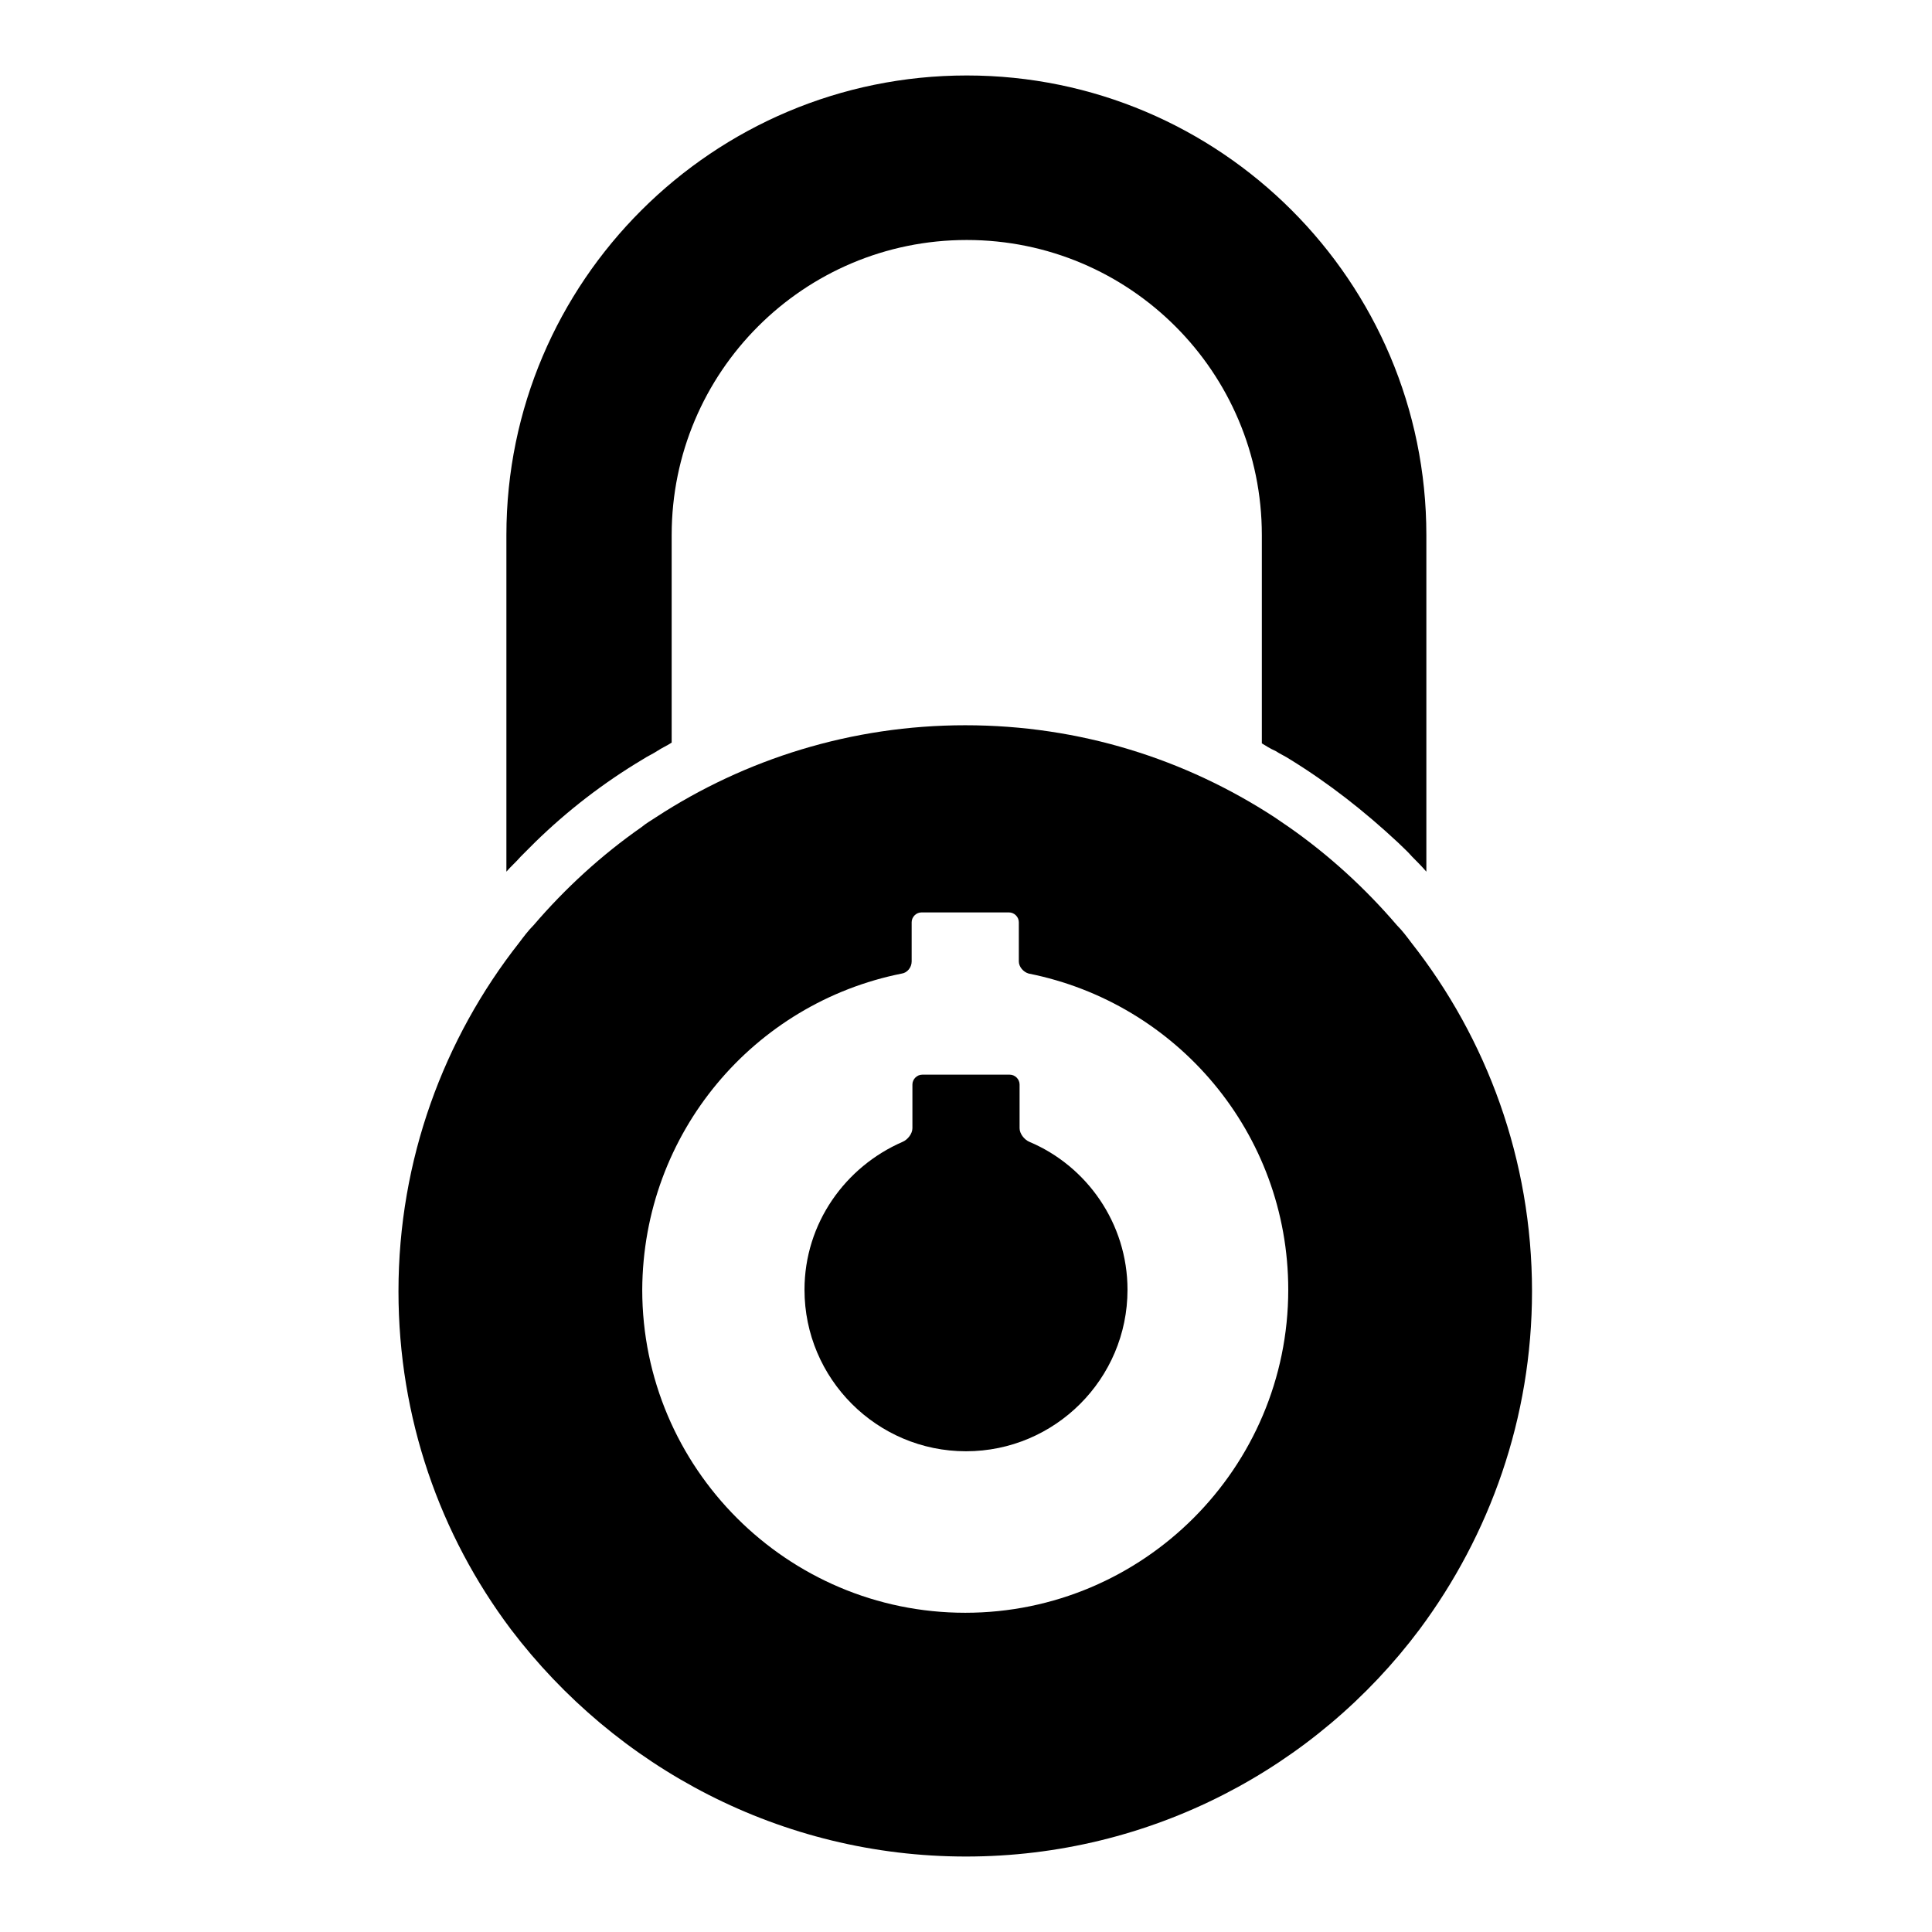<?xml version="1.0" encoding="utf-8"?>
<!-- Svg Vector Icons : http://www.onlinewebfonts.com/icon -->
<!DOCTYPE svg PUBLIC "-//W3C//DTD SVG 1.1//EN" "http://www.w3.org/Graphics/SVG/1.1/DTD/svg11.dtd">
<svg version="1.1" xmlns="http://www.w3.org/2000/svg" xmlns:xlink="http://www.w3.org/1999/xlink" x="0px" y="0px" viewBox="0 0 256 256" enable-background="new 0 0 256 256" xml:space="preserve">
<g><g><g><g><path fill="#000000" d="M128,246c24.5,0,46.4-11.8,60.1-30.1c9.3-12.5,14.9-28,14.9-44.8c0-17.4-6-33.5-16-46.2c-0.6-0.8-1.2-1.6-1.9-2.3c-4.2-4.9-9-9.3-14.3-13c-0.6-0.4-1.3-0.9-1.9-1.3c-11.8-7.7-25.8-12.2-41-12.2c-15.1,0-29.2,4.5-41,12.2c-0.6,0.4-1.3,0.8-1.9,1.3c-5.3,3.7-10.1,8.1-14.3,13c-0.7,0.7-1.3,1.5-1.9,2.3c-10,12.7-16,28.8-16,46.2c0,16.8,5.5,32.3,14.9,44.8C81.6,234.2,103.5,246,128,246z M119.5,129c0.7-0.1,1.3-0.8,1.3-1.6v-5.2c0-0.7,0.6-1.3,1.3-1.3h11.6c0.7,0,1.3,0.6,1.3,1.3v5.2c0,0.7,0.6,1.4,1.3,1.6c19.6,3.9,34.4,21.1,34.4,41.9c0,23.6-19.2,42.8-42.8,42.8c-23.6,0-42.8-19.2-42.8-42.8C85.2,150.1,99.9,132.9,119.5,129z"/><path fill="#000000" d="M169,99.5c0.6,0.4,1.3,0.7,1.9,1.1c5.2,3.2,9.9,6.9,14.3,11c0.6,0.6,1.3,1.2,1.9,1.9c0.6,0.6,1.3,1.3,1.9,2V70.9c0-33.6-27.3-60.9-60.9-60.9S67.1,37.3,67.1,70.9v44.6c0.6-0.7,1.3-1.3,1.9-2c0.6-0.6,1.3-1.3,1.9-1.9c4.3-4.2,9.1-7.9,14.3-11c0.6-0.4,1.3-0.7,1.9-1.1c0.6-0.4,1.3-0.7,1.9-1.1V70.9c0-21.6,17.5-39.1,39.1-39.1c21.6,0,39.1,17.5,39.1,39.1v27.6C167.7,98.8,168.3,99.2,169,99.5z"/><path fill="#000000" d="M128,192.3c11.8,0,21.4-9.6,21.4-21.4c0-8.8-5.4-16.4-13-19.6c-0.7-0.3-1.3-1.1-1.3-1.8v-5.8c0-0.7-0.6-1.3-1.3-1.3h-11.6c-0.7,0-1.3,0.6-1.3,1.3v5.8c0,0.7-0.6,1.5-1.3,1.8c-7.6,3.3-13,10.8-13,19.6C106.6,182.7,116.2,192.3,128,192.3z"/></g></g><g></g><g></g><g></g><g></g><g></g><g></g><g></g><g></g><g></g><g></g><g></g><g></g><g></g><g></g><g></g></g></g>
</svg>